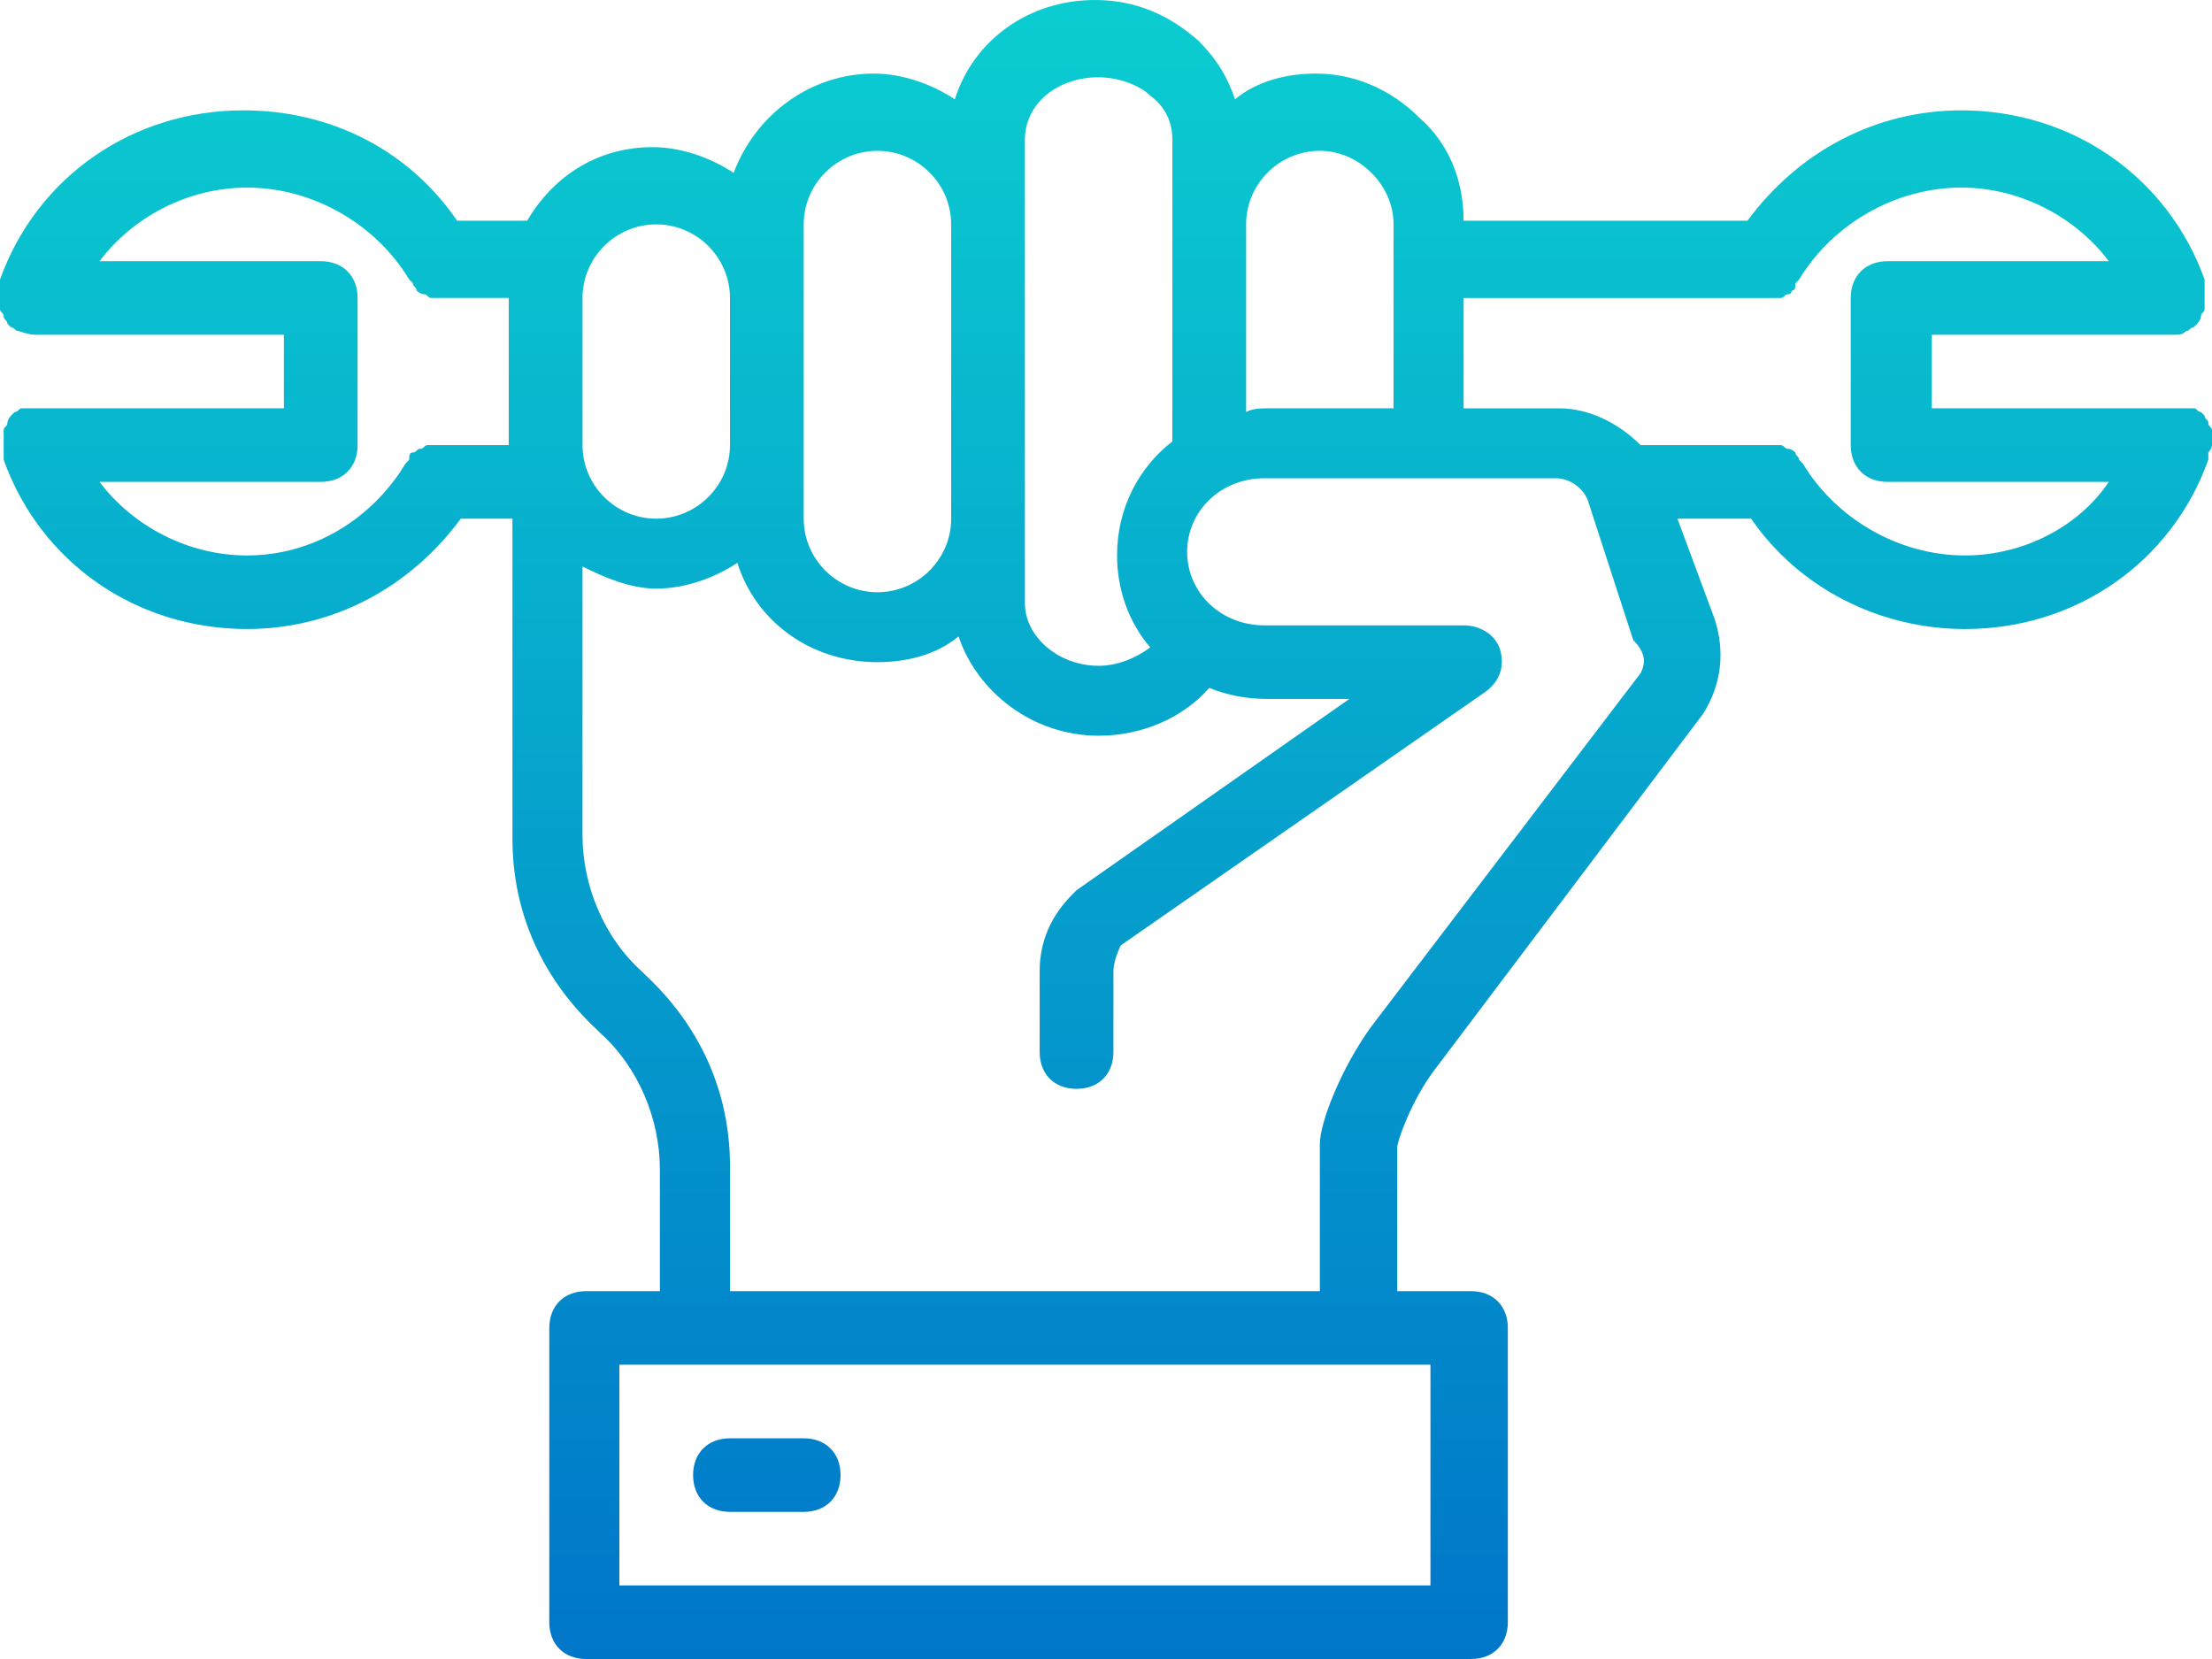 <svg width="80" height="60" viewBox="0 0 80 60" fill="none" xmlns="http://www.w3.org/2000/svg"><path d="M80 16.098V15.565C80 15.432 79.867 15.432 79.867 15.299C79.867 15.166 79.733 15.166 79.733 15.033L79.6 14.9C79.467 14.9 79.467 14.767 79.333 14.767H69.866V12.106H78.666C78.799 12.106 78.933 12.106 79.066 11.973C79.199 11.973 79.199 11.84 79.333 11.84L79.466 11.707C79.466 11.707 79.599 11.574 79.599 11.441C79.599 11.308 79.733 11.308 79.733 11.175V10.111C78.399 6.386 74.933 3.991 70.933 3.991C67.866 3.991 65.066 5.455 63.2 7.982H52.933C52.933 6.519 52.4 5.189 51.333 4.257C50.267 3.193 48.933 2.661 47.6 2.661C46.533 2.661 45.467 2.927 44.666 3.592C44.4 2.794 44 2.129 43.333 1.463C42.267 0.532 41.066 0 39.6 0C37.2 0 35.2 1.463 34.533 3.592C33.733 3.06 32.666 2.661 31.6 2.661C29.333 2.661 27.333 4.124 26.533 6.253C25.733 5.721 24.666 5.322 23.6 5.322C21.6 5.322 20 6.386 19.066 7.982H16.533C14.8 5.454 12 3.991 8.8 3.991C4.8 3.991 1.333 6.386 0 10.111V11.175C0 11.308 0.133 11.308 0.133 11.441C0.133 11.574 0.267 11.574 0.267 11.707L0.4 11.84C0.533 11.84 0.533 11.973 0.667 11.973C1.067 12.106 1.2 12.106 1.333 12.106H10.267V14.767H0.8C0.667 14.767 0.667 14.9 0.533 14.9L0.4 15.033C0.4 15.033 0.267 15.166 0.267 15.299C0.267 15.432 0.133 15.432 0.133 15.565V16.63C1.467 20.355 4.933 22.749 8.933 22.749C12 22.749 14.8 21.286 16.666 18.758H18.533V30.333C18.533 32.993 19.6 35.388 21.6 37.251L21.733 37.384C23.066 38.581 23.866 40.444 23.866 42.306V46.696H21.2C20.4 46.696 19.866 47.228 19.866 48.027V58.67C19.866 59.468 20.4 60 21.2 60H53.2C54 60 54.533 59.468 54.533 58.67V48.027C54.533 47.228 54 46.696 53.2 46.696H50.533V41.508C50.533 41.242 51.066 39.778 51.867 38.714L61.6 25.81C62.266 24.745 62.4 23.548 62 22.351L60.666 18.759H63.333C65.066 21.286 68 22.75 71.066 22.75C75.066 22.75 78.533 20.355 79.866 16.63V16.364C79.999 16.231 80 16.098 80 16.098ZM47.734 5.455C48.4 5.455 49.067 5.721 49.6 6.253C50.134 6.785 50.4 7.45 50.4 8.115V14.767H45.867C45.6 14.767 45.334 14.767 45.067 14.9V8.115C45.067 6.652 46.267 5.455 47.734 5.455ZM37.067 5.055C37.067 3.725 38.267 2.794 39.734 2.794C40.4 2.794 41.2 3.06 41.6 3.459C42.134 3.858 42.4 4.39 42.4 5.055V15.964C41.2 16.895 40.4 18.359 40.4 20.088C40.4 21.286 40.8 22.483 41.6 23.414C41.067 23.813 40.4 24.079 39.733 24.079C38.267 24.079 37.067 23.015 37.067 21.818L37.067 5.055ZM29.067 8.115C29.067 6.652 30.267 5.455 31.733 5.455C33.2 5.455 34.4 6.652 34.4 8.115V18.758C34.4 20.222 33.2 21.419 31.733 21.419C30.267 21.419 29.067 20.222 29.067 18.758V8.115ZM21.067 10.776C21.067 9.313 22.267 8.115 23.733 8.115C25.2 8.115 26.4 9.313 26.4 10.776V16.098C26.4 17.561 25.2 18.758 23.733 18.758C22.267 18.758 21.067 17.561 21.067 16.098V10.776ZM15.467 16.098C15.334 16.098 15.334 16.231 15.2 16.231C15.067 16.231 15.067 16.364 14.934 16.364C14.8 16.364 14.8 16.497 14.8 16.63L14.667 16.763C13.467 18.758 11.334 20.089 8.933 20.089C6.8 20.089 4.8 19.024 3.6 17.428H11.6C12.4 17.428 12.933 16.896 12.933 16.098V10.776C12.933 9.978 12.4 9.446 11.6 9.446H3.6C4.8 7.849 6.8 6.785 8.933 6.785C11.333 6.785 13.6 8.115 14.8 10.111L14.933 10.244C14.933 10.377 15.067 10.377 15.067 10.51C15.067 10.51 15.2 10.643 15.333 10.643C15.467 10.643 15.467 10.776 15.6 10.776H18.4V16.098L15.467 16.098ZM51.734 57.34H22.4V49.357H51.734V57.34ZM59.334 24.346L49.601 37.118C48.534 38.581 47.734 40.577 47.734 41.375V46.697H26.401V42.173C26.401 39.513 25.334 37.118 23.334 35.255L23.201 35.122C21.867 33.925 21.067 32.062 21.067 30.2V20.488C21.867 20.888 22.8 21.287 23.734 21.287C24.8 21.287 25.867 20.888 26.667 20.355C27.334 22.484 29.334 23.948 31.734 23.948C32.801 23.948 33.867 23.681 34.667 23.016C35.334 25.012 37.334 26.608 39.734 26.608C41.334 26.608 42.801 25.943 43.734 24.879C44.401 25.145 45.067 25.278 45.867 25.278H48.801L38.934 32.196L38.801 32.329C38.001 33.127 37.601 34.058 37.601 35.123V38.049C37.601 38.848 38.134 39.38 38.934 39.38C39.734 39.38 40.268 38.848 40.268 38.049V35.123C40.268 34.856 40.401 34.457 40.534 34.191L53.735 25.012C54.268 24.613 54.401 24.081 54.268 23.549C54.135 23.016 53.601 22.617 52.935 22.617H45.735C44.135 22.617 42.935 21.42 42.935 19.956C42.935 18.493 44.135 17.296 45.735 17.296H56.268C56.802 17.296 57.335 17.695 57.468 18.227L59.068 23.149C59.602 23.681 59.467 24.08 59.334 24.346ZM71.067 20.089C68.667 20.089 66.4 18.759 65.201 16.763L65.067 16.63C65.067 16.497 64.934 16.497 64.934 16.364C64.934 16.364 64.801 16.231 64.667 16.231C64.534 16.231 64.534 16.098 64.401 16.098H59.334C58.534 15.3 57.467 14.768 56.401 14.768H52.934V10.777H64.401C64.534 10.777 64.534 10.643 64.667 10.643C64.801 10.643 64.801 10.511 64.801 10.511C64.934 10.511 64.934 10.377 64.934 10.244L65.067 10.111C66.267 8.116 68.534 6.785 70.934 6.785C73.067 6.785 75.067 7.85 76.267 9.446H68.267C67.467 9.446 66.934 9.978 66.934 10.777V16.098C66.934 16.896 67.467 17.428 68.267 17.428H76.267C75.201 19.025 73.201 20.089 71.067 20.089Z" fill="url(#paint0_linear_15190_3816)"/><path d="M29.067 54.679H26.4C25.6 54.679 25.067 54.147 25.067 53.348C25.067 52.55 25.6 52.018 26.4 52.018H29.067C29.867 52.018 30.4 52.55 30.4 53.348C30.4 54.147 29.867 54.679 29.067 54.679Z" fill="url(#paint1_linear_15190_3816)"/><defs><linearGradient id="paint0_linear_15190_3816" x1="26.034" y1="60" x2="26.034" y2="-2.0379e-06" gradientUnits="userSpaceOnUse"><stop stop-color="#0076C9"/><stop offset="1" stop-color="#0BCDD0"/></linearGradient><linearGradient id="paint1_linear_15190_3816" x1="26.034" y1="60" x2="26.034" y2="-2.0379e-06" gradientUnits="userSpaceOnUse"><stop stop-color="#0076C9"/><stop offset="1" stop-color="#0BCDD0"/></linearGradient></defs></svg>